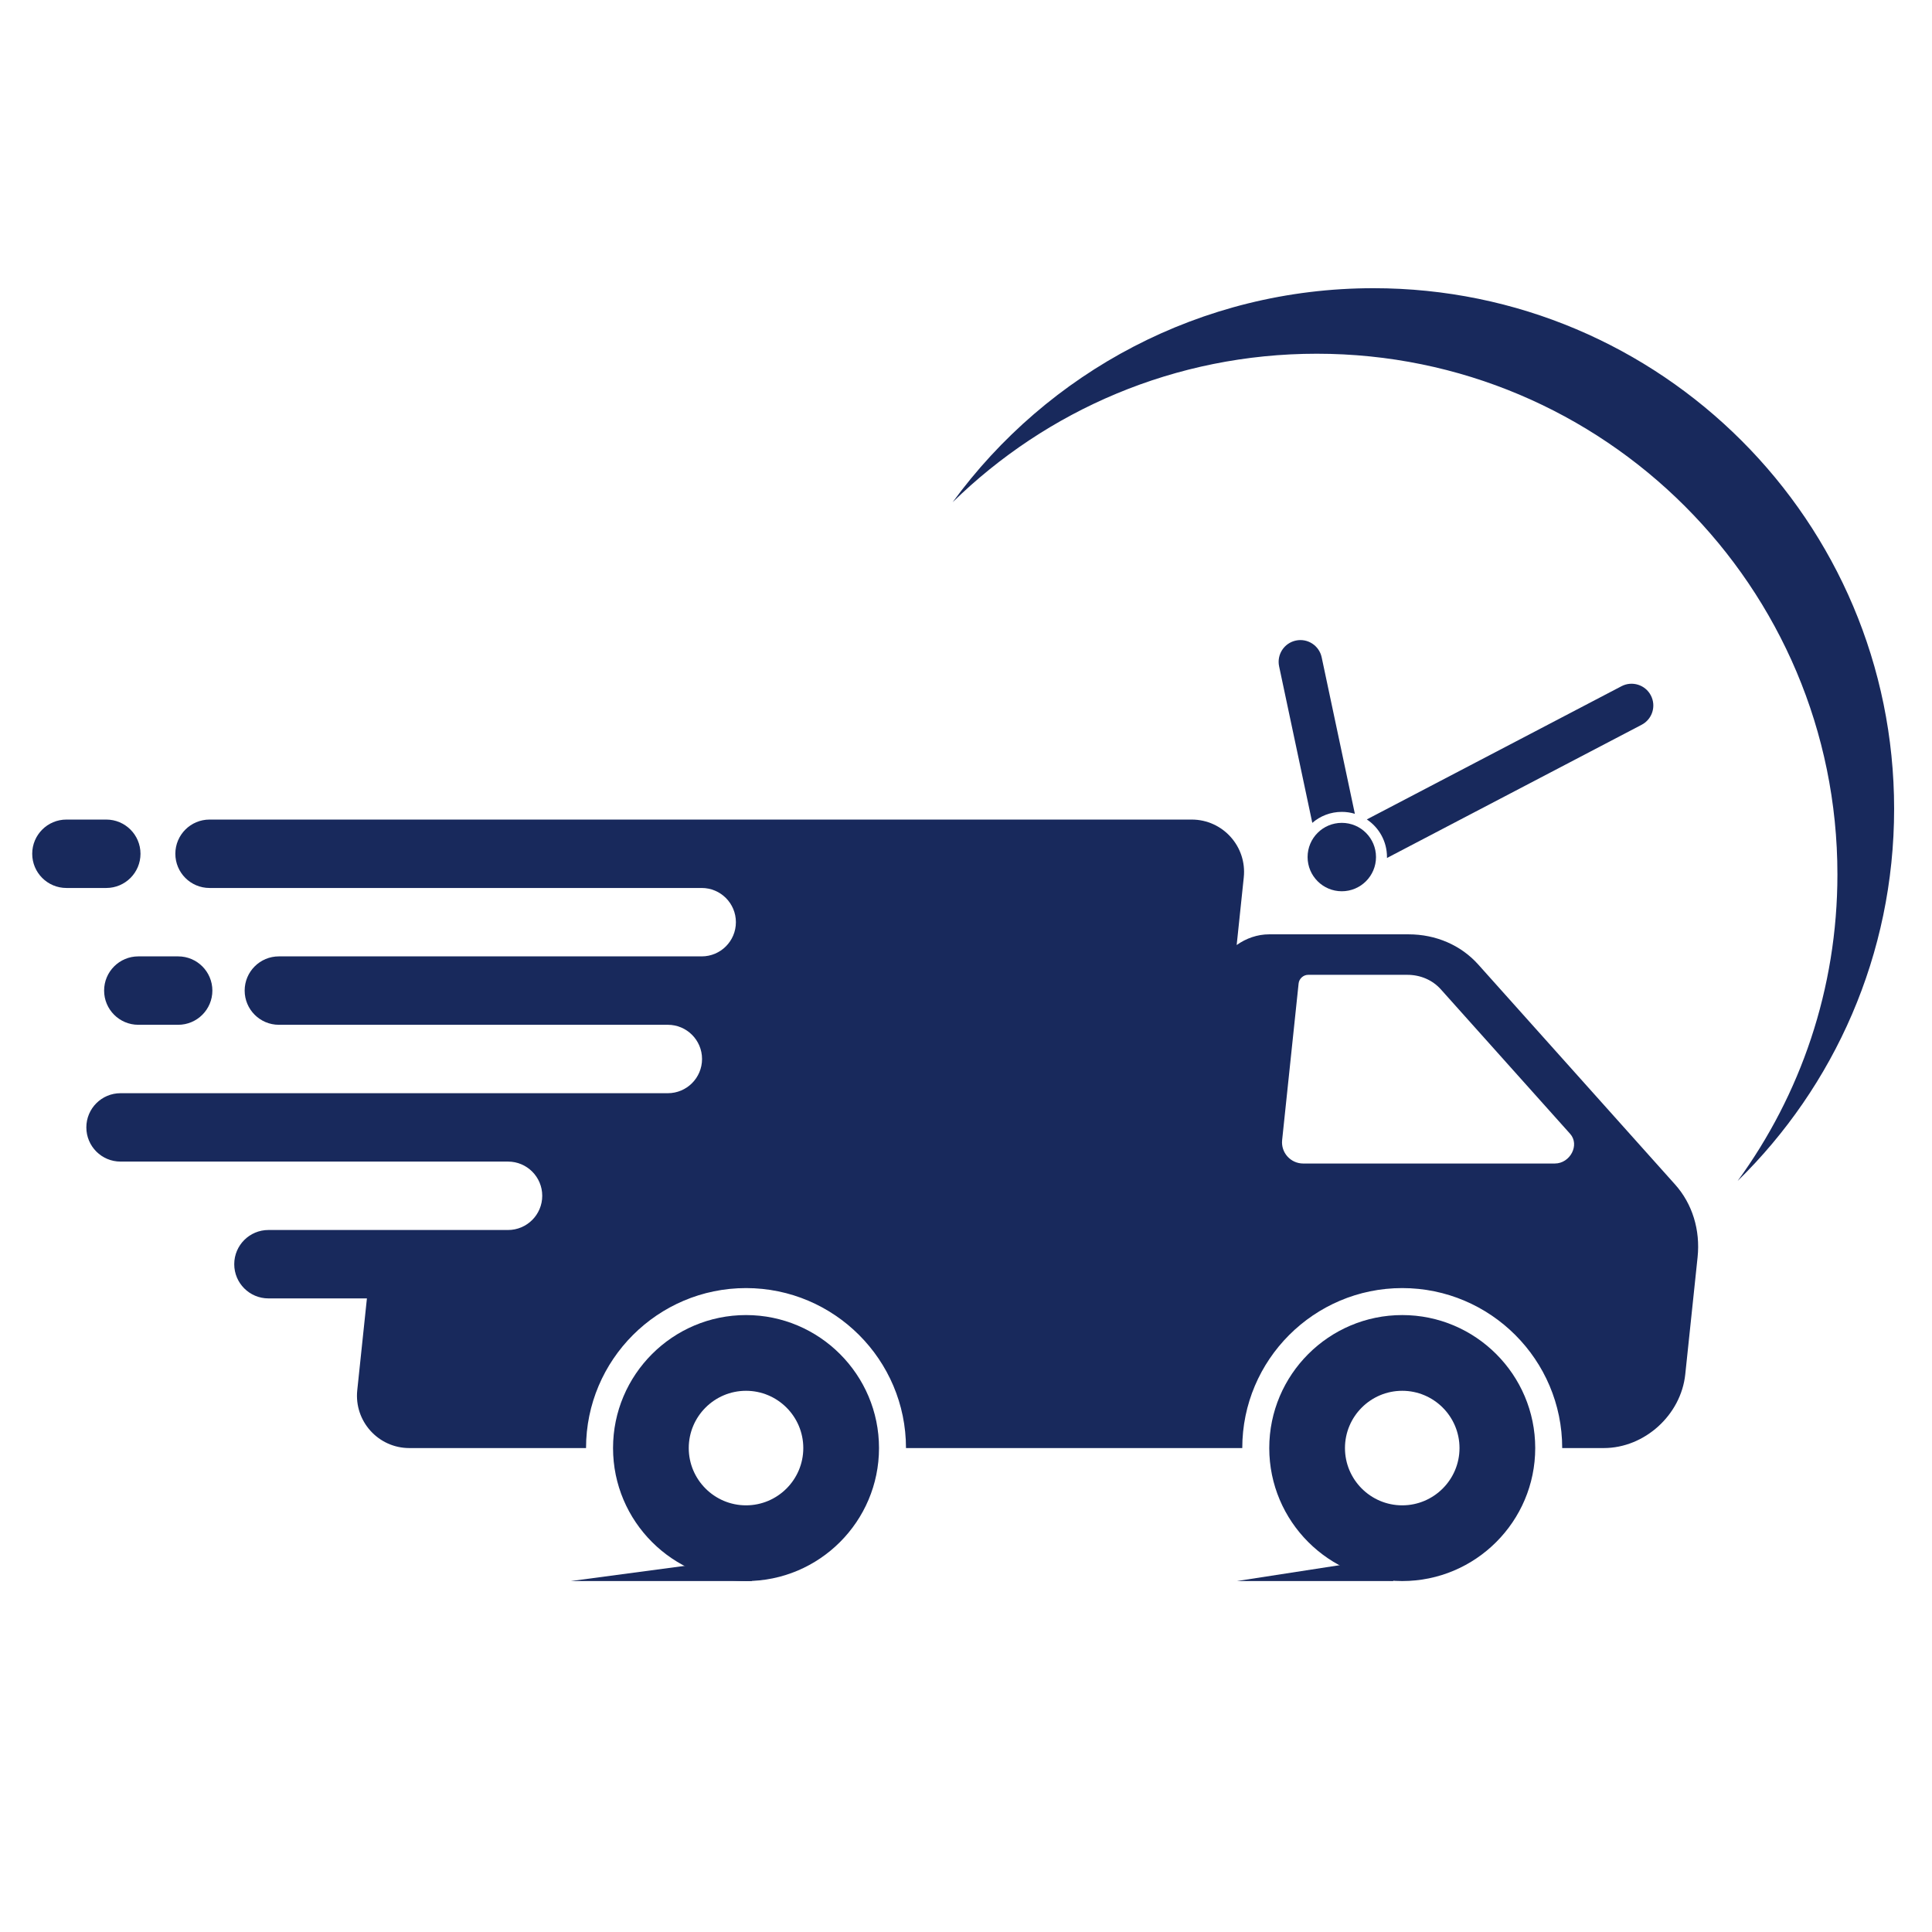 <svg xmlns="http://www.w3.org/2000/svg" xmlns:xlink="http://www.w3.org/1999/xlink" width="496" viewBox="0 0 372 372" height="496" preserveAspectRatio="xMidYMid meet"><defs><clipPath id="5862d56d57"><path d="M 244.062 253.07 L 295.801 253.07 L 295.801 304.383 L 244.062 304.383 Z M 244.062 253.07 " clip-rule="nonzero"></path></clipPath><clipPath id="945fc165af"><path d="M 118.016 253.07 L 169.406 253.07 L 169.406 304.383 L 118.016 304.383 Z M 118.016 253.07 " clip-rule="nonzero"></path></clipPath><clipPath id="d4672f93bd"><path d="M 6.203 157 L 28 157 L 28 171 L 6.203 171 Z M 6.203 157 " clip-rule="nonzero"></path></clipPath><clipPath id="3a14a0ced9"><path d="M 183.297 55.492 L 364.703 55.492 L 364.703 227.723 L 183.297 227.723 Z M 183.297 55.492 " clip-rule="nonzero"></path></clipPath><clipPath id="f59079f2d6"><path d="M 109.68 299.602 L 145 299.602 L 145 304.383 L 109.68 304.383 Z M 109.68 299.602 " clip-rule="nonzero"></path></clipPath><clipPath id="ec2be38a6d"><path d="M 238.16 299.602 L 268.367 299.602 L 268.367 304.383 L 238.16 304.383 Z M 238.16 299.602 " clip-rule="nonzero"></path></clipPath></defs><path fill="#18295c" d="M 299.363 224.031 L 250.934 224.031 C 248.508 224.031 246.617 221.934 246.871 219.523 L 250.043 189.359 C 250.137 188.441 250.961 187.699 251.879 187.699 L 270.973 187.699 C 273.504 187.699 275.824 188.703 277.426 190.492 L 302.328 218.32 C 304.215 220.43 302.344 224.031 299.363 224.031 Z M 322.523 228.059 L 284.633 185.715 C 281.305 181.992 276.477 179.902 271.215 179.902 L 244.375 179.902 C 242.098 179.902 239.922 180.676 238.117 181.965 L 239.484 168.941 C 240.109 162.988 235.441 157.805 229.457 157.805 L 40.348 157.805 C 36.711 157.805 33.762 160.754 33.762 164.391 C 33.762 168.027 36.711 170.977 40.348 170.977 L 135.113 170.977 C 138.75 170.977 141.695 173.926 141.695 177.562 C 141.695 181.199 138.75 184.148 135.113 184.148 L 53.695 184.148 C 50.059 184.148 47.109 187.098 47.109 190.734 C 47.109 194.371 50.059 197.32 53.695 197.32 L 128.59 197.32 C 132.227 197.32 135.176 200.266 135.176 203.906 C 135.176 207.543 132.227 210.492 128.59 210.492 L 23.211 210.492 C 19.574 210.492 16.625 213.438 16.625 217.074 C 16.625 220.715 19.574 223.66 23.211 223.66 L 97.82 223.66 C 101.457 223.66 104.406 226.609 104.406 230.246 C 104.406 233.883 101.457 236.832 97.82 236.832 L 51.684 236.832 C 48.047 236.832 45.102 239.781 45.102 243.418 C 45.102 247.055 48.047 250.004 51.684 250.004 L 70.648 250.004 L 68.789 267.684 C 68.164 273.637 72.832 278.82 78.816 278.82 L 112.84 278.82 C 112.84 261.836 126.66 248.016 143.645 248.016 C 160.629 248.016 174.445 261.836 174.445 278.82 L 239.195 278.82 C 239.195 261.836 253.012 248.016 269.996 248.016 C 286.98 248.016 300.797 261.836 300.797 278.82 L 308.797 278.82 C 316.641 278.82 323.672 272.461 324.492 264.617 L 326.863 242.086 C 327.414 236.824 325.855 231.777 322.523 228.059 " fill-opacity="1" fill-rule="nonzero"></path><g clip-path="url(#5862d56d57)"><path fill="#18295c" d="M 269.996 289.848 C 263.914 289.848 258.969 284.898 258.969 278.82 C 258.969 272.738 263.914 267.793 269.996 267.793 C 276.074 267.793 281.023 272.738 281.023 278.82 C 281.023 284.898 276.074 289.848 269.996 289.848 Z M 269.996 253.211 C 255.879 253.211 244.391 264.699 244.391 278.82 C 244.391 292.938 255.879 304.426 269.996 304.426 C 284.113 304.426 295.602 292.938 295.602 278.82 C 295.602 264.699 284.113 253.211 269.996 253.211 " fill-opacity="1" fill-rule="nonzero"></path></g><g clip-path="url(#945fc165af)"><path fill="#18295c" d="M 143.645 289.848 C 137.562 289.848 132.617 284.898 132.617 278.82 C 132.617 272.738 137.562 267.793 143.645 267.793 C 149.723 267.793 154.672 272.738 154.672 278.82 C 154.672 284.898 149.723 289.848 143.645 289.848 Z M 143.645 253.211 C 129.523 253.211 118.039 264.699 118.039 278.82 C 118.039 292.938 129.523 304.426 143.645 304.426 C 157.762 304.426 169.25 292.938 169.25 278.82 C 169.25 264.699 157.762 253.211 143.645 253.211 " fill-opacity="1" fill-rule="nonzero"></path></g><g clip-path="url(#d4672f93bd)"><path fill="#18295c" d="M 27.051 164.391 C 27.051 160.754 24.102 157.805 20.461 157.805 L 12.789 157.805 C 9.152 157.805 6.203 160.754 6.203 164.391 C 6.203 168.027 9.152 170.977 12.789 170.977 L 20.461 170.977 C 24.102 170.977 27.051 168.027 27.051 164.391 " fill-opacity="1" fill-rule="nonzero"></path></g><path fill="#18295c" d="M 20.047 190.734 C 20.047 194.371 22.996 197.32 26.633 197.32 L 34.305 197.32 C 37.941 197.32 40.891 194.371 40.891 190.734 C 40.891 187.098 37.941 184.148 34.305 184.148 L 26.633 184.148 C 22.996 184.148 20.047 187.098 20.047 190.734 " fill-opacity="1" fill-rule="nonzero"></path><g clip-path="url(#3a14a0ced9)"><path fill="#18295c" d="M 264.457 55.492 C 231.16 55.492 201.652 71.723 183.422 96.707 C 201.5 79.016 226.242 68.109 253.535 68.109 C 308.906 68.109 353.789 112.992 353.789 168.359 C 353.789 190.434 346.656 210.836 334.57 227.395 C 353.164 209.195 364.707 183.82 364.707 155.746 C 364.707 100.375 319.82 55.492 264.457 55.492 " fill-opacity="1" fill-rule="nonzero"></path></g><path fill="#18295c" d="M 264.945 165.023 C 264.945 168.66 261.996 171.609 258.359 171.609 C 254.723 171.609 251.773 168.66 251.773 165.023 C 251.773 161.383 254.723 158.438 258.359 158.438 C 261.996 158.438 264.945 161.383 264.945 165.023 " fill-opacity="1" fill-rule="nonzero"></path><path fill="#18295c" d="M 317.863 133.898 C 316.793 131.848 314.262 131.059 312.211 132.129 L 263.176 157.777 C 265.516 159.336 267.059 161.996 267.059 165.023 C 267.059 165.082 267.055 165.141 267.055 165.203 L 316.094 139.551 C 318.145 138.48 318.938 135.949 317.863 133.898 Z M 249.52 123.336 C 247.254 123.816 245.809 126.039 246.289 128.305 L 252.68 158.438 C 254.207 157.121 256.188 156.324 258.359 156.324 C 259.234 156.324 260.078 156.453 260.875 156.695 L 254.484 126.566 C 254.004 124.301 251.781 122.855 249.52 123.336 " fill-opacity="1" fill-rule="nonzero"></path><g clip-path="url(#f59079f2d6)"><path fill="#18295c" d="M 144.77 299.777 L 144.77 304.426 L 109.902 304.426 Z M 144.77 299.777 " fill-opacity="1" fill-rule="nonzero"></path></g><g clip-path="url(#ec2be38a6d)"><path fill="#18295c" d="M 268.262 299.777 L 268.262 304.426 L 238.16 304.426 Z M 268.262 299.777 " fill-opacity="1" fill-rule="nonzero"></path></g></svg>